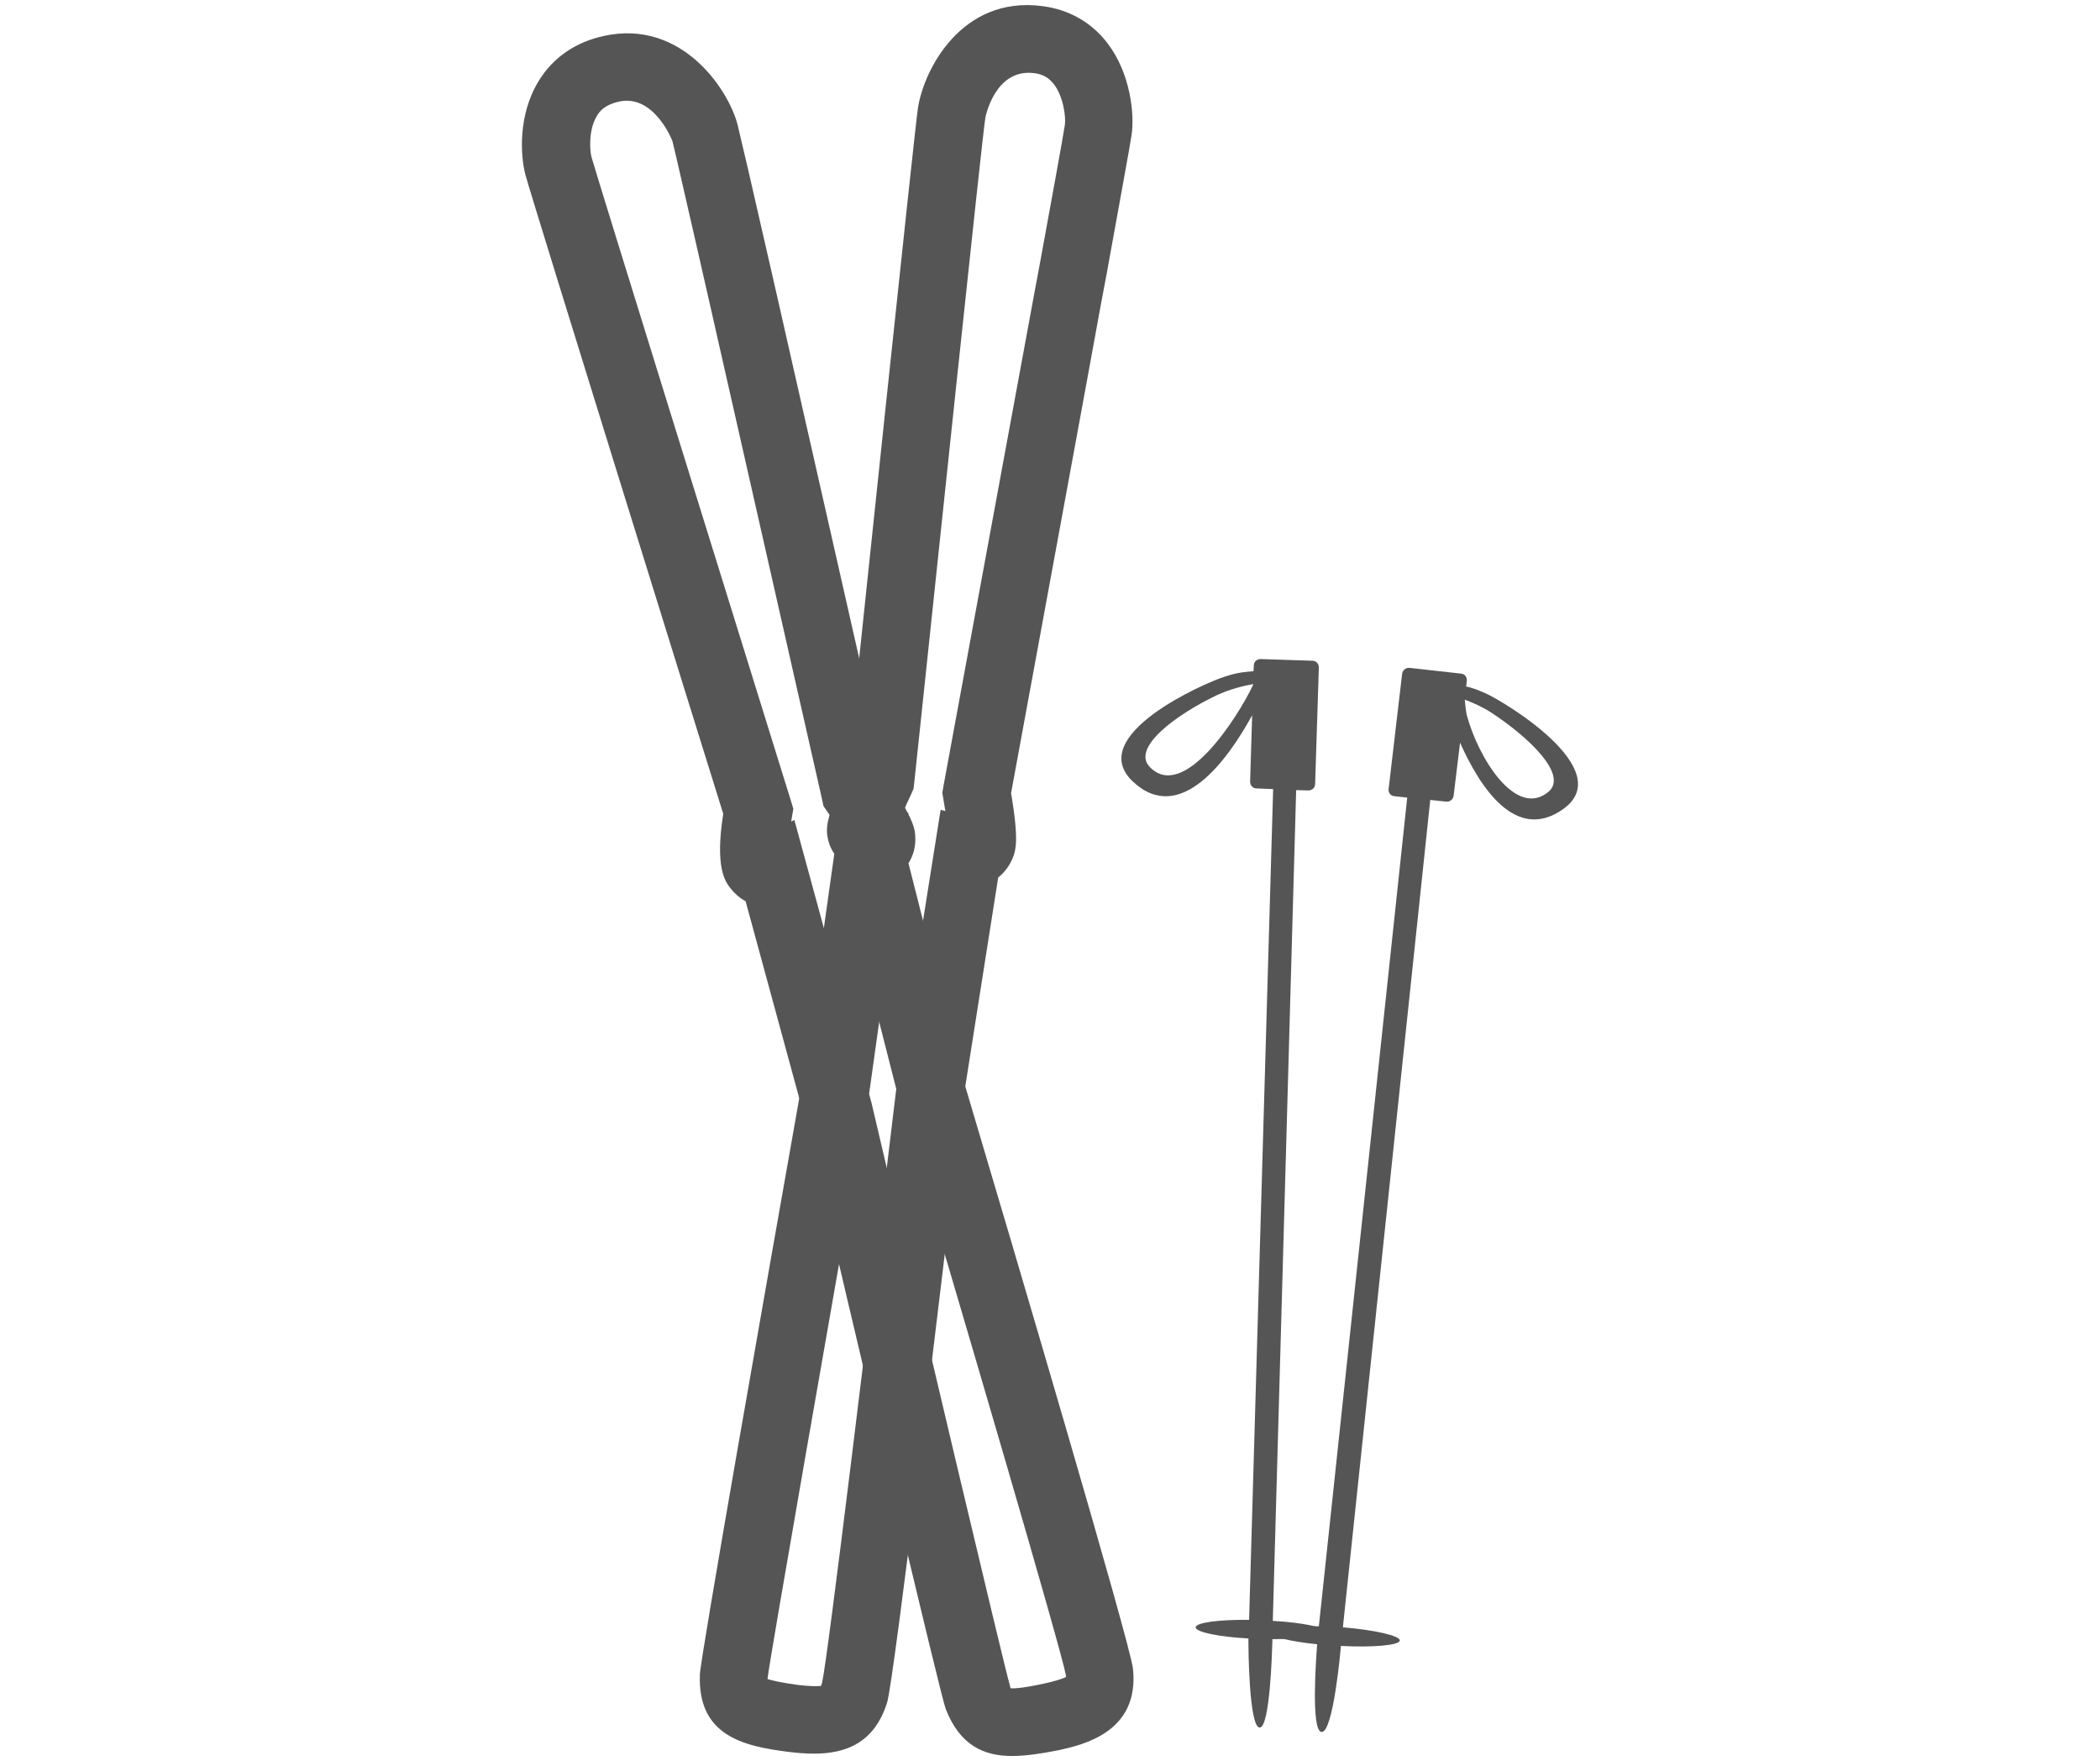 <?xml version="1.0" encoding="UTF-8"?> <!-- Generator: Adobe Illustrator 23.0.1, SVG Export Plug-In . SVG Version: 6.00 Build 0) --> <svg xmlns="http://www.w3.org/2000/svg" xmlns:xlink="http://www.w3.org/1999/xlink" version="1.1" id="Calque_1" x="0px" y="0px" viewBox="0 0 62.02 52" style="enable-background:new 0 0 62.02 52;" xml:space="preserve"> <style type="text/css"> .st0{fill:#555555;} </style> <g> <path class="st0" d="M24.04,51.78c-0.25,0-0.49-0.02-0.74-0.05c-1.37-0.17-2.7-0.49-2.63-2.29c0.01-0.44,1.9-11.18,3.03-17.55 l0.94-6.68c-0.11-0.16-0.18-0.34-0.21-0.56c-0.02-0.21-0.05-0.51,0.6-1.91c0.27-2.62,1.99-18.99,2.08-19.55 c0.17-1.12,1.28-3.32,3.67-3.01c0.79,0.1,1.46,0.48,1.93,1.1c0.68,0.89,0.8,2.1,0.71,2.7c-0.05,0.35-0.38,2.12-0.73,4.07l-0.17,0.9 c-0.2,1.12-2.37,12.89-2.66,14.47c0.24,1.4,0.13,1.68,0.07,1.86c-0.1,0.27-0.26,0.48-0.45,0.63l-1.04,6.6 c-0.6,5.08-2.03,17.05-2.24,17.76C25.82,51.48,24.96,51.78,24.04,51.78z M22.67,49.58c0.13,0.04,0.38,0.1,0.88,0.17 c0.42,0.05,0.62,0.04,0.7,0.03c0-0.02,0.02-0.05,0.03-0.1c0.17-0.73,1.39-10.84,2.18-17.45l1.32-8.32l0.14,0.04 c-0.02-0.12-0.04-0.24-0.06-0.36l-0.03-0.18l0.03-0.18c0,0,2.48-13.44,2.7-14.64l0.17-0.91c0.25-1.37,0.67-3.65,0.72-4 c0.03-0.18-0.03-0.82-0.33-1.2c-0.15-0.19-0.33-0.29-0.58-0.32c-1.16-0.15-1.44,1.31-1.44,1.32c-0.09,0.53-1.54,14.36-2.1,19.64 l-0.02,0.17l-0.07,0.16c-0.08,0.17-0.17,0.36-0.24,0.53L26.83,24l-1.15,8.21c-1.17,6.63-2.94,16.73-3.01,17.34 C22.67,49.56,22.67,49.57,22.67,49.58z"></path> <path class="st0" d="M29.89,51.85c-0.83,0-1.54-0.31-1.96-1.39c-0.16-0.42-2.67-11.07-4.15-17.39l-1.76-6.46 c-0.17-0.09-0.32-0.22-0.46-0.4s-0.45-0.6-0.2-2.18c-0.85-2.72-5.7-18.32-5.84-18.86c-0.15-0.56-0.23-1.77,0.39-2.78 C16.33,1.7,17,1.24,17.84,1.06c2.29-0.5,3.67,1.58,3.94,2.61c0.08,0.32,0.49,2.08,0.81,3.5l0.33,1.44 c0.25,1.11,2.89,12.75,3.26,14.38c0.83,1.21,0.84,1.51,0.85,1.7c0.02,0.31-0.06,0.58-0.2,0.8l1.64,6.46 c1.47,4.94,4.91,16.58,4.99,17.32c0.2,1.88-1.48,2.25-2.2,2.41C30.79,51.77,30.32,51.85,29.89,51.85z M29.85,49.85 c0.12,0.01,0.39-0.01,0.99-0.14c0.37-0.08,0.55-0.15,0.64-0.19c0-0.02,0-0.03,0-0.05c-0.13-0.74-3.02-10.58-4.93-17l-2.09-8.21 l0.16-0.02c-0.06-0.1-0.13-0.19-0.19-0.28l-0.11-0.16l-0.04-0.19c0,0-3.03-13.37-3.3-14.56L20.65,7.6 c-0.32-1.39-0.71-3.12-0.79-3.43c0-0.01-0.54-1.4-1.58-1.17c-0.41,0.09-0.57,0.28-0.65,0.42c-0.26,0.42-0.21,1.05-0.16,1.22 c0.14,0.51,4.3,13.9,5.89,19.01l0.07,0.23l-0.04,0.24c-0.01,0.05-0.02,0.1-0.02,0.14l0.09-0.05l2.28,8.36 c1.54,6.59,3.91,16.6,4.08,17.18C29.83,49.81,29.84,49.83,29.85,49.85z M23.28,25.25L23.28,25.25L23.28,25.25z"></path> <path class="st0" d="M33.96,22.65c-0.56-0.57,0.78-1.55,1.97-2.12c0.39-0.18,0.79-0.28,1.08-0.33v0.02 C36.53,21.23,34.95,23.67,33.96,22.65L33.96,22.65z M37.59,47.86l0.69-24.53l0.36,0.01c0.11,0,0.2-0.08,0.2-0.19l0.11-3.44 c0-0.11-0.08-0.2-0.19-0.2l-1.53-0.05c-0.11,0-0.2,0.08-0.2,0.19l-0.01,0.17c-0.21,0.02-0.43,0.02-0.85,0.16 c-0.56,0.17-4.16,1.74-2.71,3.1c1.4,1.31,2.81-0.66,3.52-1.96l-0.06,1.96c0,0.11,0.08,0.2,0.19,0.2l0.49,0.02l-0.71,24.53 c-0.89-0.01-1.57,0.08-1.58,0.22c0,0.14,0.67,0.28,1.56,0.33v0.17c0,0,0.01,2.44,0.33,2.46c0.31,0.02,0.37-2.35,0.37-2.35 l0.01-0.26c0.89,0,1.56-0.09,1.57-0.22C39.14,48.05,38.47,47.91,37.59,47.86L37.59,47.86z"></path> <path class="st0" d="M45.72,23.39c-0.96,0.77-2.06-1.01-2.4-2.27c-0.03-0.11-0.06-0.46-0.06-0.46c0.24,0.09,0.52,0.21,0.78,0.38 C45.14,21.76,46.34,22.89,45.72,23.39L45.72,23.39z M43.87,20.47c-0.25-0.11-0.42-0.17-0.57-0.2l0.02-0.17 c0.01-0.11-0.06-0.2-0.17-0.21l-1.52-0.17c-0.11-0.01-0.2,0.06-0.22,0.17l-0.4,3.41c-0.01,0.11,0.06,0.2,0.17,0.21l0.38,0.04 l-2.61,24.47c-0.82-0.02-1.43,0.04-1.44,0.17c-0.01,0.13,0.58,0.28,1.39,0.36c-0.03,0.39-0.19,2.57,0.13,2.59 c0.35,0.03,0.57-2.51,0.57-2.51V48.6c0.96,0.05,1.73-0.02,1.74-0.16c0.01-0.14-0.73-0.31-1.68-0.39l2.58-24.43l0.47,0.05 c0.11,0.01,0.2-0.06,0.22-0.17l0.19-1.57c0.6,1.34,1.66,2.96,3.06,1.95C47.77,22.72,44.41,20.71,43.87,20.47L43.87,20.47z"></path> </g> </svg> 